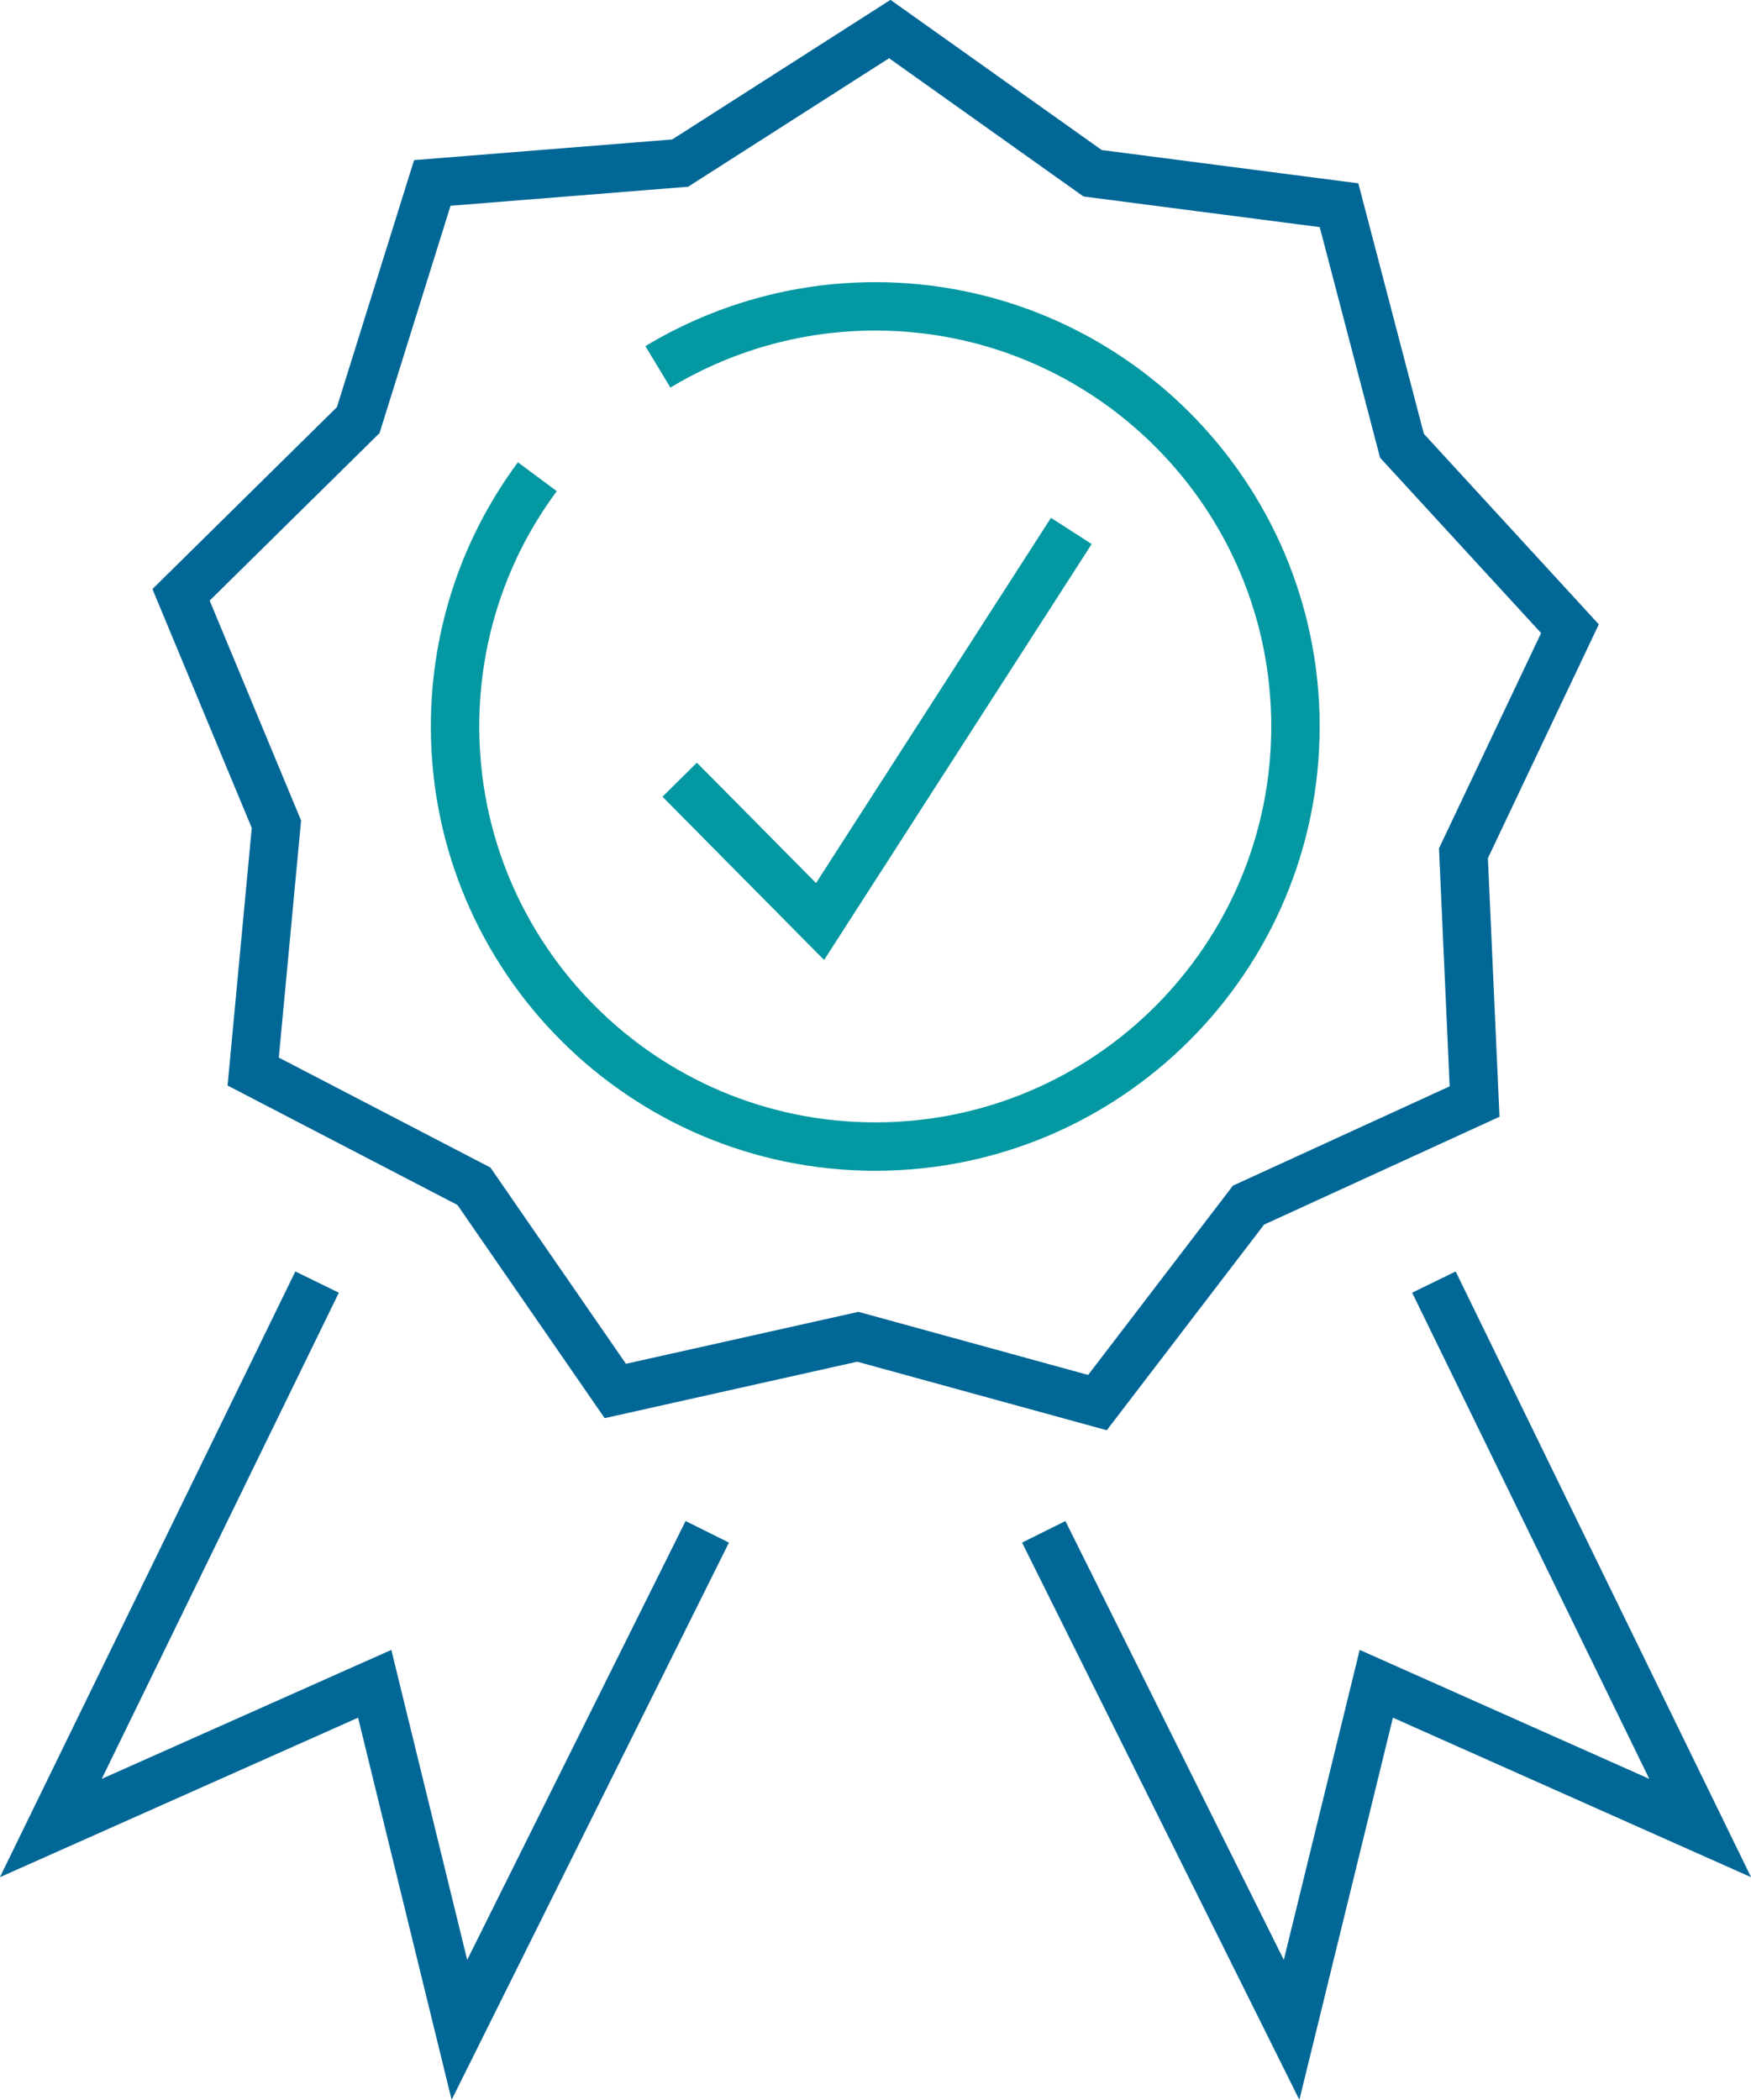 <?xml version="1.0" encoding="UTF-8"?>
<svg id="Layer_2" data-name="Layer 2" xmlns="http://www.w3.org/2000/svg" viewBox="0 0 36.17 43.39">
  <defs>
    <style>
      .cls-1 {
        stroke: #006796;
      }

      .cls-1, .cls-2 {
        fill: none;
        stroke-miterlimit: 10;
      }

      .cls-2 {
        stroke: #0498a2;
      }
    </style>
  </defs>
  <g id="Layer_1-2" data-name="Layer 1">
    <g>
      <path class="cls-2" d="M11.1,9.85c-1.07,1.44-1.7,3.23-1.7,5.16,0,4.79,3.89,8.68,8.68,8.68s8.68-3.89,8.68-8.68-3.89-8.68-8.68-8.68h0c-1.64,0-3.18.46-4.49,1.25"/>
      <polygon class="cls-1" points="18.38 .6 22.57 3.58 27.66 4.24 28.96 9.21 32.43 12.99 30.23 17.63 30.46 22.76 25.79 24.9 22.67 28.98 17.72 27.62 12.71 28.74 9.79 24.51 5.23 22.14 5.71 17.03 3.74 12.29 7.4 8.68 8.93 3.78 14.05 3.37 18.38 .6"/>
      <g>
        <polyline class="cls-1" points="14.61 31.65 9.49 41.94 7.74 34.79 1.05 37.77 6.55 26.49"/>
        <polyline class="cls-1" points="21.56 31.65 26.68 41.94 28.43 34.79 35.12 37.77 29.62 26.49"/>
      </g>
      <polyline class="cls-2" points="14.04 16.11 16.94 19.04 22.13 10.97"/>
    </g>
  </g>
</svg>